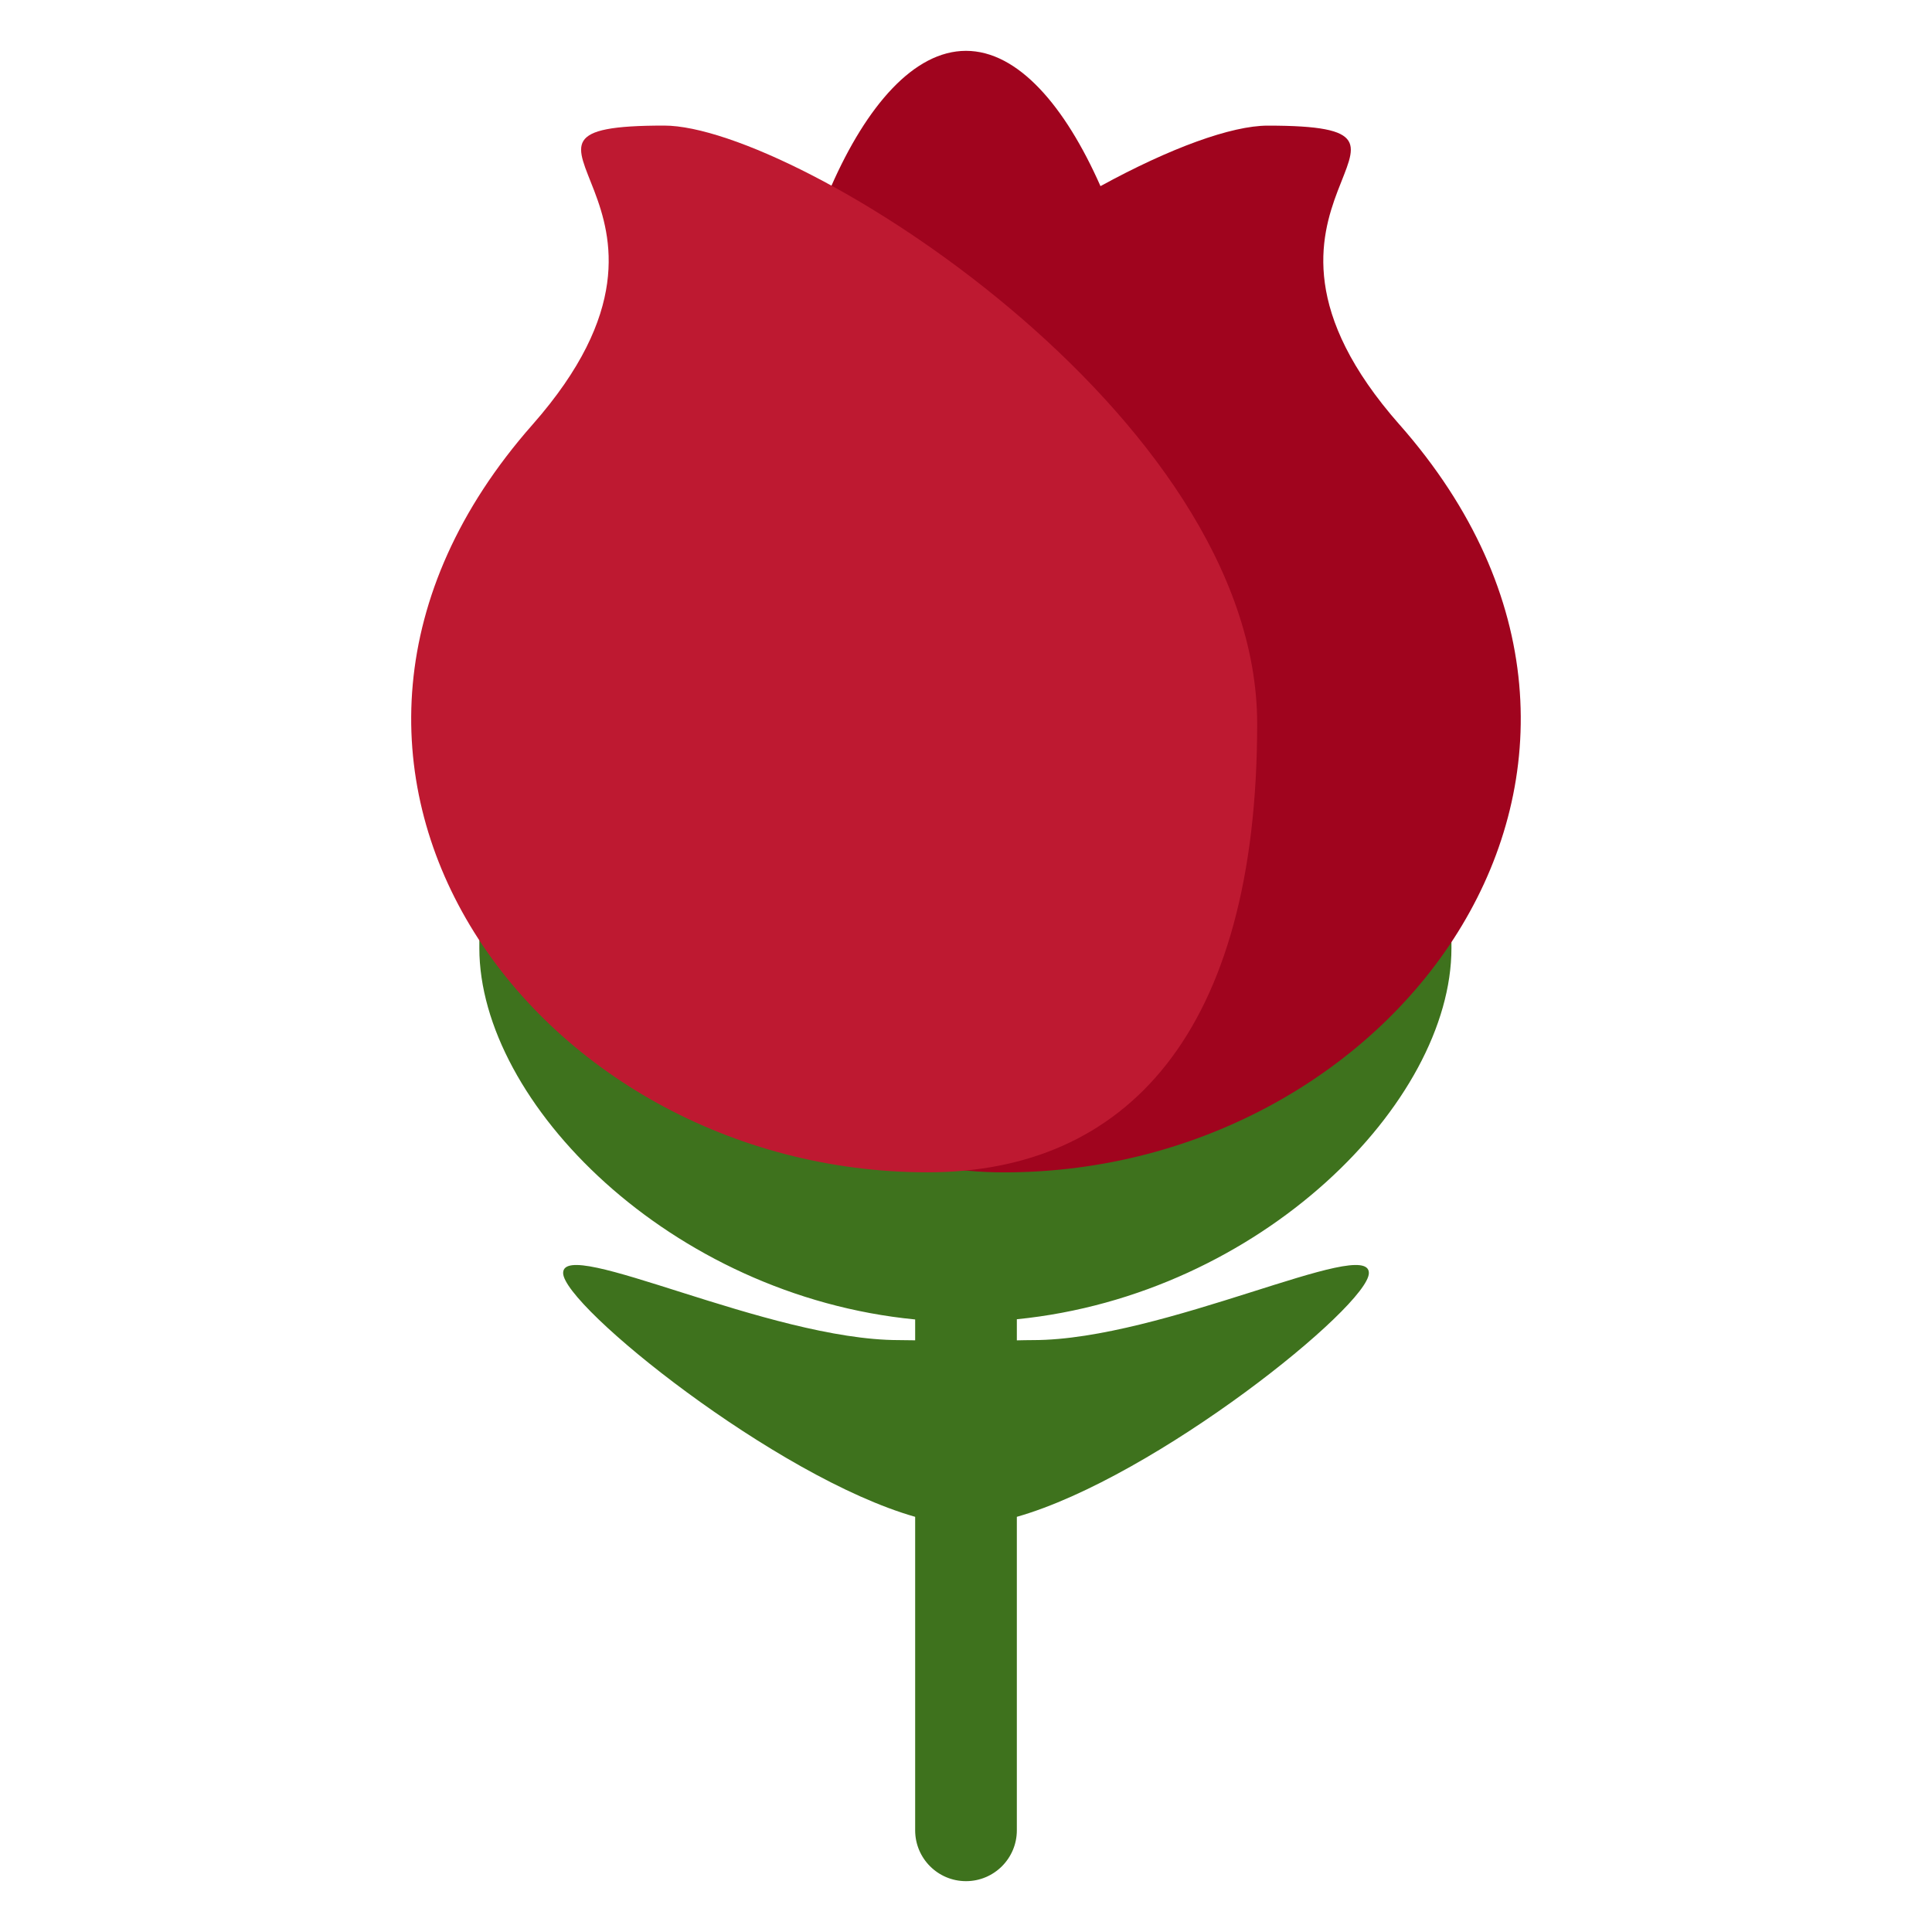 <svg xmlns="http://www.w3.org/2000/svg" viewBox="0 0 47.5 47.5" enable-background="new 0 0 47.5 47.5"><defs><clipPath id="a"><path d="M0 38h38V0H0v38z"/></clipPath></defs><g><g><g clip-path="url(#a)" transform="matrix(1.25 0 0 -1.25 0 47.5)"><g><path d="M20.32 11.642c-.113 0-.217-.003-.32-.005v.415c4.804.48 8.548 4.264 8.548 7.3 0 3.25 0-1.47-9.562-1.47-9.558 0-9.558 4.72-9.558 1.47 0-3.042 3.757-6.837 8.572-7.304v-.41c-.104 0-.207.004-.32.004-2.554 0-6.604 2.05-6.604 1.32 0-.645 4.186-4.016 6.924-4.796V2c0-.552.447-1 1-1 .552 0 1 .448 1 1v6.166c2.738.78 6.924 4.15 6.924 4.796 0 .73-4.05-1.32-6.604-1.32" fill="#3e721d"/></g><g><path d="M27.527 29.647c-3.887 4.412 1.506 5.882-2.592 5.882-.713 0-1.92-.44-3.29-1.19C20.95 35.912 20.023 37 19 37c-2.05 0-3.726-4.342-3.873-8.27-1.11-1.542-1.855-3.234-1.855-4.965 0-6.092 2.59-8.824 6.48-8.824 7.775 0 13.642 8.05 7.775 14.707" fill="#a0041e"/></g><g><path d="M24.727 23.765c0-6.092-2.59-8.823-6.48-8.823-7.774 0-13.643 8.048-7.774 14.705 3.887 4.412-1.507 5.883 2.59 5.883 2.593 0 11.664-5.674 11.664-11.765" fill="#be1931"/></g></g></g></g></svg>